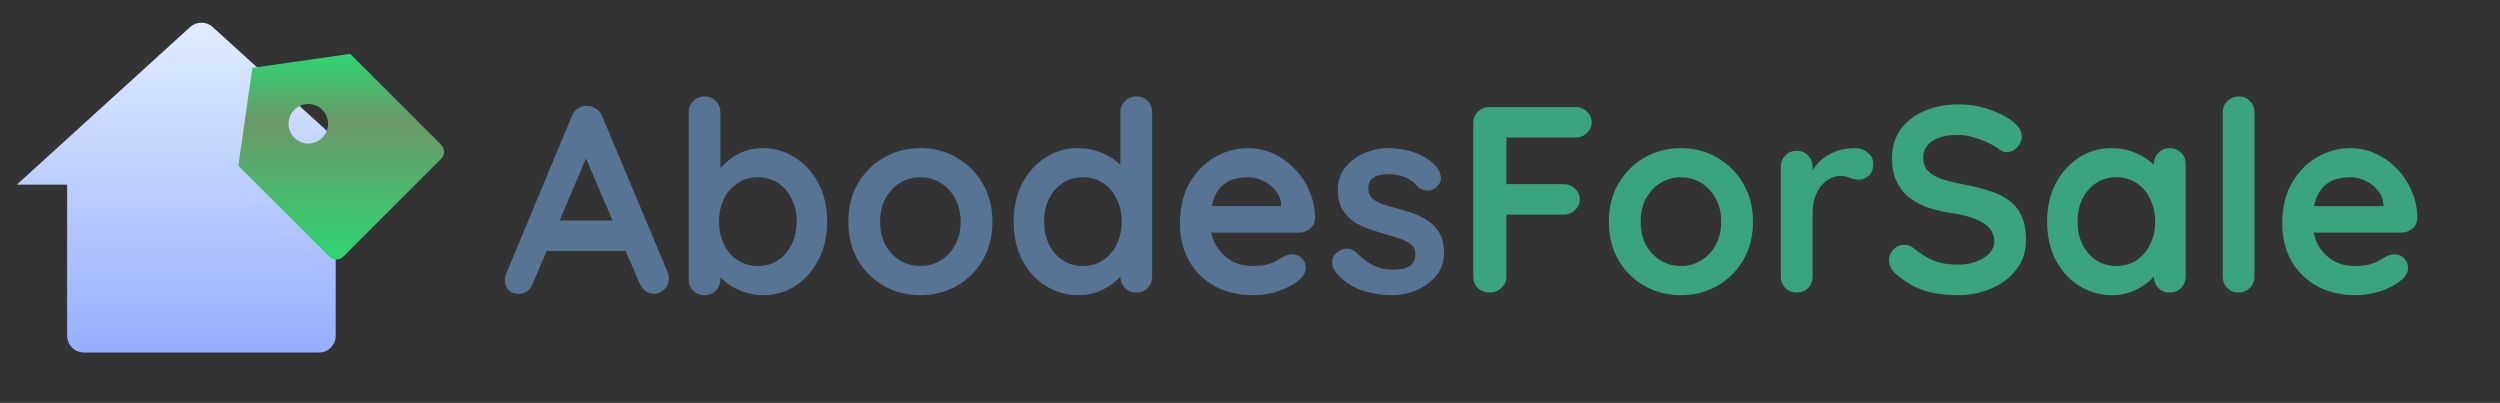 <svg width="453" height="73" viewBox="0 0 453 73" fill="none" xmlns="http://www.w3.org/2000/svg">
<rect x="0" y="0" width="453" height="73" fill="#333333" stroke="none"/>
<path d="M60.833 60.833C60.833 62.513 59.471 63.875 57.791 63.875H15.208C13.528 63.875 12.166 62.513 12.166 60.833V33.458H3.041L34.453 4.902C35.613 3.847 37.385 3.847 38.545 4.902L69.958 33.458H60.833V60.833Z" fill="url(#paint0_linear_2784_398)"/>
<path d="M63.463 9.763L45.726 12.297L43.192 30.033L59.662 46.503C60.362 47.203 61.496 47.203 62.196 46.503L79.932 28.767C80.632 28.067 80.632 26.932 79.932 26.233L63.463 9.763ZM58.395 24.966C56.996 26.365 54.727 26.365 53.327 24.966C51.928 23.566 51.928 21.297 53.327 19.898C54.727 18.499 56.996 18.499 58.395 19.898C59.794 21.297 59.794 23.566 58.395 24.966Z" fill="url(#paint1_linear_2784_398)"/>
<path d="M106.936 26.936L96.568 51.32C96.344 51.928 95.992 52.408 95.512 52.76C95.064 53.08 94.568 53.24 94.024 53.24C93.16 53.24 92.52 53 92.104 52.52C91.688 52.04 91.48 51.448 91.48 50.744C91.48 50.456 91.528 50.152 91.624 49.832L103.576 21.128C103.832 20.488 104.216 19.992 104.728 19.64C105.272 19.288 105.848 19.144 106.456 19.208C107.032 19.208 107.56 19.384 108.04 19.736C108.552 20.056 108.92 20.52 109.144 21.128L120.952 49.256C121.112 49.672 121.192 50.056 121.192 50.408C121.192 51.272 120.904 51.96 120.328 52.472C119.784 52.984 119.176 53.24 118.504 53.24C117.928 53.24 117.4 53.064 116.92 52.712C116.472 52.36 116.12 51.88 115.864 51.272L105.544 27.224L106.936 26.936ZM98.056 45.464L100.696 39.944H113.656L114.568 45.464H98.056ZM138.072 26.84C140.312 26.84 142.312 27.416 144.072 28.568C145.864 29.688 147.272 31.24 148.296 33.224C149.352 35.208 149.88 37.512 149.88 40.136C149.88 42.76 149.352 45.08 148.296 47.096C147.272 49.08 145.88 50.648 144.12 51.8C142.392 52.92 140.44 53.48 138.264 53.48C136.984 53.48 135.784 53.272 134.664 52.856C133.544 52.44 132.552 51.912 131.688 51.272C130.856 50.632 130.2 49.992 129.72 49.352C129.272 48.68 129.048 48.12 129.048 47.672L130.536 47.048V50.552C130.536 51.384 130.264 52.088 129.72 52.664C129.176 53.208 128.488 53.48 127.656 53.48C126.824 53.48 126.136 53.208 125.592 52.664C125.048 52.12 124.776 51.416 124.776 50.552V20.408C124.776 19.576 125.048 18.888 125.592 18.344C126.136 17.768 126.824 17.48 127.656 17.48C128.488 17.48 129.176 17.768 129.72 18.344C130.264 18.888 130.536 19.576 130.536 20.408V32.6L129.72 32.168C129.72 31.752 129.944 31.256 130.392 30.68C130.84 30.072 131.448 29.48 132.216 28.904C132.984 28.296 133.864 27.8 134.856 27.416C135.88 27.032 136.952 26.84 138.072 26.84ZM137.352 32.12C135.944 32.12 134.712 32.472 133.656 33.176C132.6 33.88 131.768 34.84 131.16 36.056C130.584 37.24 130.296 38.6 130.296 40.136C130.296 41.64 130.584 43.016 131.16 44.264C131.768 45.48 132.6 46.44 133.656 47.144C134.712 47.848 135.944 48.2 137.352 48.2C138.76 48.2 139.976 47.848 141 47.144C142.056 46.44 142.872 45.48 143.448 44.264C144.056 43.016 144.36 41.64 144.36 40.136C144.36 38.6 144.056 37.24 143.448 36.056C142.872 34.84 142.056 33.88 141 33.176C139.976 32.472 138.76 32.12 137.352 32.12ZM179.829 40.184C179.829 42.808 179.237 45.128 178.053 47.144C176.901 49.128 175.333 50.68 173.349 51.8C171.397 52.92 169.205 53.48 166.773 53.48C164.341 53.48 162.133 52.92 160.149 51.8C158.197 50.68 156.629 49.128 155.445 47.144C154.293 45.128 153.717 42.808 153.717 40.184C153.717 37.56 154.293 35.256 155.445 33.272C156.629 31.256 158.197 29.688 160.149 28.568C162.133 27.416 164.341 26.84 166.773 26.84C169.205 26.84 171.397 27.416 173.349 28.568C175.333 29.688 176.901 31.256 178.053 33.272C179.237 35.256 179.829 37.56 179.829 40.184ZM174.069 40.184C174.069 38.552 173.733 37.144 173.061 35.96C172.421 34.744 171.541 33.8 170.421 33.128C169.333 32.456 168.117 32.12 166.773 32.12C165.429 32.12 164.197 32.456 163.077 33.128C161.989 33.8 161.109 34.744 160.437 35.96C159.797 37.144 159.477 38.552 159.477 40.184C159.477 41.784 159.797 43.192 160.437 44.408C161.109 45.592 161.989 46.52 163.077 47.192C164.197 47.864 165.429 48.2 166.773 48.2C168.117 48.2 169.333 47.864 170.421 47.192C171.541 46.52 172.421 45.592 173.061 44.408C173.733 43.192 174.069 41.784 174.069 40.184ZM205.894 17.48C206.726 17.48 207.414 17.752 207.958 18.296C208.502 18.84 208.774 19.544 208.774 20.408V50.072C208.774 50.904 208.502 51.608 207.958 52.184C207.414 52.728 206.726 53 205.894 53C205.062 53 204.374 52.728 203.83 52.184C203.286 51.608 203.014 50.904 203.014 50.072V47.72L204.07 48.152C204.07 48.568 203.846 49.08 203.398 49.688C202.95 50.264 202.342 50.84 201.574 51.416C200.806 51.992 199.894 52.488 198.838 52.904C197.814 53.288 196.694 53.48 195.478 53.48C193.27 53.48 191.27 52.92 189.478 51.8C187.686 50.648 186.262 49.08 185.206 47.096C184.182 45.08 183.67 42.776 183.67 40.184C183.67 37.56 184.182 35.256 185.206 33.272C186.262 31.256 187.67 29.688 189.43 28.568C191.19 27.416 193.142 26.84 195.286 26.84C196.662 26.84 197.926 27.048 199.078 27.464C200.23 27.88 201.222 28.408 202.054 29.048C202.918 29.688 203.574 30.344 204.022 31.016C204.502 31.656 204.742 32.2 204.742 32.648L203.014 33.272V20.408C203.014 19.576 203.286 18.888 203.83 18.344C204.374 17.768 205.062 17.48 205.894 17.48ZM196.198 48.2C197.606 48.2 198.838 47.848 199.894 47.144C200.95 46.44 201.766 45.48 202.342 44.264C202.95 43.048 203.254 41.688 203.254 40.184C203.254 38.648 202.95 37.272 202.342 36.056C201.766 34.84 200.95 33.88 199.894 33.176C198.838 32.472 197.606 32.12 196.198 32.12C194.822 32.12 193.606 32.472 192.55 33.176C191.494 33.88 190.662 34.84 190.054 36.056C189.478 37.272 189.19 38.648 189.19 40.184C189.19 41.688 189.478 43.048 190.054 44.264C190.662 45.48 191.494 46.44 192.55 47.144C193.606 47.848 194.822 48.2 196.198 48.2ZM227.107 53.48C224.387 53.48 222.019 52.92 220.003 51.8C218.019 50.648 216.483 49.096 215.395 47.144C214.339 45.192 213.811 42.984 213.811 40.52C213.811 37.64 214.387 35.192 215.539 33.176C216.723 31.128 218.259 29.56 220.147 28.472C222.035 27.384 224.035 26.84 226.147 26.84C227.779 26.84 229.315 27.176 230.755 27.848C232.227 28.52 233.523 29.448 234.643 30.632C235.763 31.784 236.643 33.128 237.283 34.664C237.955 36.2 238.291 37.832 238.291 39.56C238.259 40.328 237.955 40.952 237.379 41.432C236.803 41.912 236.131 42.152 235.363 42.152H217.027L215.587 37.352H233.203L232.147 38.312V37.016C232.083 36.088 231.747 35.256 231.139 34.52C230.563 33.784 229.827 33.208 228.931 32.792C228.067 32.344 227.139 32.12 226.147 32.12C225.187 32.12 224.291 32.248 223.459 32.504C222.627 32.76 221.907 33.192 221.299 33.8C220.691 34.408 220.211 35.224 219.859 36.248C219.507 37.272 219.331 38.568 219.331 40.136C219.331 41.864 219.683 43.336 220.387 44.552C221.123 45.736 222.051 46.648 223.171 47.288C224.323 47.896 225.539 48.2 226.819 48.2C228.003 48.2 228.947 48.104 229.651 47.912C230.355 47.72 230.915 47.496 231.331 47.24C231.779 46.952 232.179 46.712 232.531 46.52C233.107 46.232 233.651 46.088 234.163 46.088C234.867 46.088 235.443 46.328 235.891 46.808C236.371 47.288 236.611 47.848 236.611 48.488C236.611 49.352 236.163 50.136 235.267 50.84C234.435 51.544 233.267 52.168 231.763 52.712C230.259 53.224 228.707 53.48 227.107 53.48ZM241.835 49.016C241.515 48.568 241.371 47.992 241.403 47.288C241.435 46.584 241.851 45.976 242.651 45.464C243.163 45.144 243.707 45.016 244.283 45.08C244.859 45.112 245.419 45.4 245.963 45.944C246.891 46.872 247.867 47.592 248.891 48.104C249.915 48.616 251.195 48.872 252.731 48.872C253.211 48.84 253.739 48.776 254.315 48.68C254.891 48.552 255.387 48.296 255.803 47.912C256.251 47.496 256.475 46.872 256.475 46.04C256.475 45.336 256.235 44.776 255.755 44.36C255.275 43.944 254.635 43.592 253.835 43.304C253.067 43.016 252.203 42.744 251.243 42.488C250.251 42.2 249.227 41.88 248.171 41.528C247.147 41.176 246.203 40.728 245.339 40.184C244.475 39.608 243.771 38.856 243.227 37.928C242.683 37 242.411 35.832 242.411 34.424C242.411 32.824 242.859 31.464 243.755 30.344C244.651 29.224 245.803 28.36 247.211 27.752C248.651 27.144 250.155 26.84 251.723 26.84C252.715 26.84 253.755 26.968 254.843 27.224C255.931 27.448 256.971 27.832 257.963 28.376C258.955 28.888 259.787 29.576 260.459 30.44C260.811 30.92 261.019 31.496 261.083 32.168C261.147 32.84 260.843 33.448 260.171 33.992C259.691 34.376 259.131 34.552 258.491 34.52C257.851 34.456 257.323 34.232 256.907 33.848C256.363 33.144 255.627 32.584 254.699 32.168C253.803 31.752 252.763 31.544 251.579 31.544C251.099 31.544 250.571 31.608 249.995 31.736C249.451 31.832 248.971 32.072 248.555 32.456C248.139 32.808 247.931 33.384 247.931 34.184C247.931 34.92 248.171 35.512 248.651 35.96C249.131 36.376 249.771 36.728 250.571 37.016C251.403 37.272 252.283 37.528 253.211 37.784C254.171 38.04 255.147 38.344 256.139 38.696C257.131 39.048 258.043 39.512 258.875 40.088C259.707 40.664 260.379 41.416 260.891 42.344C261.403 43.24 261.659 44.392 261.659 45.8C261.659 47.432 261.179 48.824 260.219 49.976C259.259 51.128 258.059 52.008 256.619 52.616C255.179 53.192 253.707 53.48 252.203 53.48C250.315 53.48 248.427 53.16 246.539 52.52C244.651 51.848 243.083 50.68 241.835 49.016Z" fill="#587495"/>
<path d="M269.983 53C269.087 53 268.351 52.728 267.775 52.184C267.231 51.608 266.959 50.904 266.959 50.072V22.328C266.959 21.496 267.231 20.808 267.775 20.264C268.351 19.688 269.055 19.4 269.887 19.4H285.487C286.319 19.4 287.007 19.672 287.551 20.216C288.127 20.728 288.415 21.4 288.415 22.232C288.415 22.936 288.127 23.56 287.551 24.104C287.007 24.648 286.319 24.92 285.487 24.92H272.527L272.959 24.344V33.992L272.623 33.368H283.327C284.159 33.368 284.847 33.64 285.391 34.184C285.967 34.696 286.255 35.368 286.255 36.2C286.255 36.904 285.967 37.528 285.391 38.072C284.847 38.616 284.159 38.888 283.327 38.888H272.527L272.959 38.456V50.072C272.959 50.904 272.655 51.608 272.047 52.184C271.471 52.728 270.783 53 269.983 53ZM317.641 40.184C317.641 42.808 317.049 45.128 315.865 47.144C314.713 49.128 313.145 50.68 311.161 51.8C309.209 52.92 307.017 53.48 304.585 53.48C302.153 53.48 299.945 52.92 297.961 51.8C296.009 50.68 294.441 49.128 293.257 47.144C292.105 45.128 291.529 42.808 291.529 40.184C291.529 37.56 292.105 35.256 293.257 33.272C294.441 31.256 296.009 29.688 297.961 28.568C299.945 27.416 302.153 26.84 304.585 26.84C307.017 26.84 309.209 27.416 311.161 28.568C313.145 29.688 314.713 31.256 315.865 33.272C317.049 35.256 317.641 37.56 317.641 40.184ZM311.881 40.184C311.881 38.552 311.545 37.144 310.873 35.96C310.233 34.744 309.353 33.8 308.233 33.128C307.145 32.456 305.929 32.12 304.585 32.12C303.241 32.12 302.009 32.456 300.889 33.128C299.801 33.8 298.921 34.744 298.249 35.96C297.609 37.144 297.289 38.552 297.289 40.184C297.289 41.784 297.609 43.192 298.249 44.408C298.921 45.592 299.801 46.52 300.889 47.192C302.009 47.864 303.241 48.2 304.585 48.2C305.929 48.2 307.145 47.864 308.233 47.192C309.353 46.52 310.233 45.592 310.873 44.408C311.545 43.192 311.881 41.784 311.881 40.184ZM325.562 53C324.731 53 324.043 52.728 323.499 52.184C322.955 51.608 322.683 50.904 322.683 50.072V30.248C322.683 29.416 322.955 28.728 323.499 28.184C324.043 27.608 324.731 27.32 325.562 27.32C326.395 27.32 327.083 27.608 327.627 28.184C328.171 28.728 328.443 29.416 328.443 30.248V34.76L328.107 31.544C328.459 30.776 328.907 30.104 329.451 29.528C330.027 28.92 330.667 28.424 331.371 28.04C332.075 27.624 332.827 27.32 333.627 27.128C334.427 26.936 335.227 26.84 336.027 26.84C336.987 26.84 337.787 27.112 338.427 27.656C339.099 28.2 339.435 28.84 339.435 29.576C339.435 30.632 339.163 31.4 338.619 31.88C338.075 32.328 337.483 32.552 336.843 32.552C336.235 32.552 335.675 32.44 335.163 32.216C334.683 31.992 334.123 31.88 333.483 31.88C332.907 31.88 332.315 32.024 331.707 32.312C331.131 32.568 330.587 32.984 330.075 33.56C329.595 34.136 329.195 34.856 328.875 35.72C328.587 36.552 328.443 37.544 328.443 38.696V50.072C328.443 50.904 328.171 51.608 327.627 52.184C327.083 52.728 326.395 53 325.562 53ZM354.775 53.48C352.535 53.48 350.519 53.208 348.727 52.664C346.935 52.088 345.223 51.096 343.591 49.688C343.175 49.336 342.855 48.936 342.631 48.488C342.407 48.04 342.295 47.592 342.295 47.144C342.295 46.408 342.551 45.768 343.063 45.224C343.607 44.648 344.279 44.36 345.079 44.36C345.687 44.36 346.231 44.552 346.711 44.936C347.927 45.928 349.127 46.68 350.311 47.192C351.527 47.704 353.015 47.96 354.775 47.96C355.959 47.96 357.047 47.784 358.039 47.432C359.031 47.048 359.831 46.552 360.439 45.944C361.047 45.304 361.351 44.584 361.351 43.784C361.351 42.824 361.063 42.008 360.487 41.336C359.911 40.664 359.031 40.104 357.847 39.656C356.663 39.176 355.159 38.808 353.335 38.552C351.607 38.296 350.087 37.912 348.775 37.4C347.463 36.856 346.359 36.184 345.463 35.384C344.599 34.552 343.943 33.592 343.495 32.504C343.047 31.384 342.823 30.136 342.823 28.76C342.823 26.68 343.351 24.904 344.407 23.432C345.495 21.96 346.951 20.84 348.775 20.072C350.599 19.304 352.615 18.92 354.823 18.92C356.903 18.92 358.823 19.24 360.583 19.88C362.375 20.488 363.831 21.272 364.951 22.232C365.879 22.968 366.343 23.816 366.343 24.776C366.343 25.48 366.071 26.12 365.527 26.696C364.983 27.272 364.343 27.56 363.607 27.56C363.127 27.56 362.695 27.416 362.311 27.128C361.799 26.68 361.111 26.264 360.247 25.88C359.383 25.464 358.471 25.128 357.511 24.872C356.551 24.584 355.655 24.44 354.823 24.44C353.447 24.44 352.279 24.616 351.319 24.968C350.391 25.32 349.687 25.8 349.207 26.408C348.727 27.016 348.487 27.72 348.487 28.52C348.487 29.48 348.759 30.28 349.303 30.92C349.879 31.528 350.695 32.024 351.751 32.408C352.807 32.76 354.071 33.08 355.543 33.368C357.463 33.72 359.143 34.136 360.583 34.616C362.055 35.096 363.271 35.72 364.231 36.488C365.191 37.224 365.911 38.168 366.391 39.32C366.871 40.44 367.111 41.816 367.111 43.448C367.111 45.528 366.535 47.32 365.383 48.824C364.231 50.328 362.711 51.48 360.823 52.28C358.967 53.08 356.951 53.48 354.775 53.48ZM393.16 26.84C393.992 26.84 394.68 27.112 395.224 27.656C395.768 28.2 396.04 28.904 396.04 29.768V50.072C396.04 50.904 395.768 51.608 395.224 52.184C394.68 52.728 393.992 53 393.16 53C392.328 53 391.64 52.728 391.096 52.184C390.552 51.608 390.28 50.904 390.28 50.072V47.72L391.336 48.152C391.336 48.568 391.112 49.08 390.664 49.688C390.216 50.264 389.608 50.84 388.84 51.416C388.072 51.992 387.16 52.488 386.104 52.904C385.08 53.288 383.96 53.48 382.744 53.48C380.536 53.48 378.536 52.92 376.744 51.8C374.952 50.648 373.528 49.08 372.472 47.096C371.448 45.08 370.936 42.776 370.936 40.184C370.936 37.56 371.448 35.256 372.472 33.272C373.528 31.256 374.936 29.688 376.696 28.568C378.456 27.416 380.408 26.84 382.552 26.84C383.928 26.84 385.192 27.048 386.344 27.464C387.496 27.88 388.488 28.408 389.32 29.048C390.184 29.688 390.84 30.344 391.288 31.016C391.768 31.656 392.008 32.2 392.008 32.648L390.28 33.272V29.768C390.28 28.936 390.552 28.248 391.096 27.704C391.64 27.128 392.328 26.84 393.16 26.84ZM383.464 48.2C384.872 48.2 386.104 47.848 387.16 47.144C388.216 46.44 389.032 45.48 389.608 44.264C390.216 43.048 390.52 41.688 390.52 40.184C390.52 38.648 390.216 37.272 389.608 36.056C389.032 34.84 388.216 33.88 387.16 33.176C386.104 32.472 384.872 32.12 383.464 32.12C382.088 32.12 380.872 32.472 379.816 33.176C378.76 33.88 377.928 34.84 377.32 36.056C376.744 37.272 376.456 38.648 376.456 40.184C376.456 41.688 376.744 43.048 377.32 44.264C377.928 45.48 378.76 46.44 379.816 47.144C380.872 47.848 382.088 48.2 383.464 48.2ZM408.516 50.072C408.516 50.904 408.228 51.608 407.652 52.184C407.108 52.728 406.42 53 405.588 53C404.788 53 404.116 52.728 403.572 52.184C403.028 51.608 402.756 50.904 402.756 50.072V20.408C402.756 19.576 403.028 18.888 403.572 18.344C404.148 17.768 404.852 17.48 405.684 17.48C406.516 17.48 407.188 17.768 407.7 18.344C408.244 18.888 408.516 19.576 408.516 20.408V50.072ZM426.841 53.48C424.121 53.48 421.753 52.92 419.737 51.8C417.753 50.648 416.217 49.096 415.129 47.144C414.073 45.192 413.545 42.984 413.545 40.52C413.545 37.64 414.121 35.192 415.273 33.176C416.457 31.128 417.993 29.56 419.881 28.472C421.769 27.384 423.769 26.84 425.881 26.84C427.513 26.84 429.049 27.176 430.489 27.848C431.961 28.52 433.257 29.448 434.377 30.632C435.497 31.784 436.377 33.128 437.017 34.664C437.689 36.2 438.025 37.832 438.025 39.56C437.993 40.328 437.689 40.952 437.113 41.432C436.537 41.912 435.865 42.152 435.097 42.152H416.761L415.321 37.352H432.937L431.881 38.312V37.016C431.817 36.088 431.481 35.256 430.873 34.52C430.297 33.784 429.561 33.208 428.665 32.792C427.801 32.344 426.873 32.12 425.881 32.12C424.921 32.12 424.025 32.248 423.193 32.504C422.361 32.76 421.641 33.192 421.033 33.8C420.425 34.408 419.945 35.224 419.593 36.248C419.241 37.272 419.065 38.568 419.065 40.136C419.065 41.864 419.417 43.336 420.121 44.552C420.857 45.736 421.785 46.648 422.905 47.288C424.057 47.896 425.273 48.2 426.553 48.2C427.737 48.2 428.681 48.104 429.385 47.912C430.089 47.72 430.649 47.496 431.065 47.24C431.513 46.952 431.913 46.712 432.265 46.52C432.841 46.232 433.385 46.088 433.897 46.088C434.601 46.088 435.177 46.328 435.625 46.808C436.105 47.288 436.345 47.848 436.345 48.488C436.345 49.352 435.897 50.136 435.001 50.84C434.169 51.544 433.001 52.168 431.497 52.712C429.993 53.224 428.441 53.48 426.841 53.48Z" fill="#3AA47E"/>
<defs>
<linearGradient id="paint0_linear_2784_398" x1="36.499" y1="4.111" x2="36.499" y2="63.875" gradientUnits="userSpaceOnUse">
<stop stop-color="#E0EDFF"/>
<stop offset="1" stop-color="#97AEFF"/>
</linearGradient>
<linearGradient id="paint1_linear_2784_398" x1="61.825" y1="9.763" x2="61.825" y2="47.028" gradientUnits="userSpaceOnUse">
<stop stop-color="#2ED573"/>
<stop offset="0.333" stop-color="#6B9867"/>
<stop offset="1" stop-color="#2ED573"/>
</linearGradient>
</defs>
</svg>

